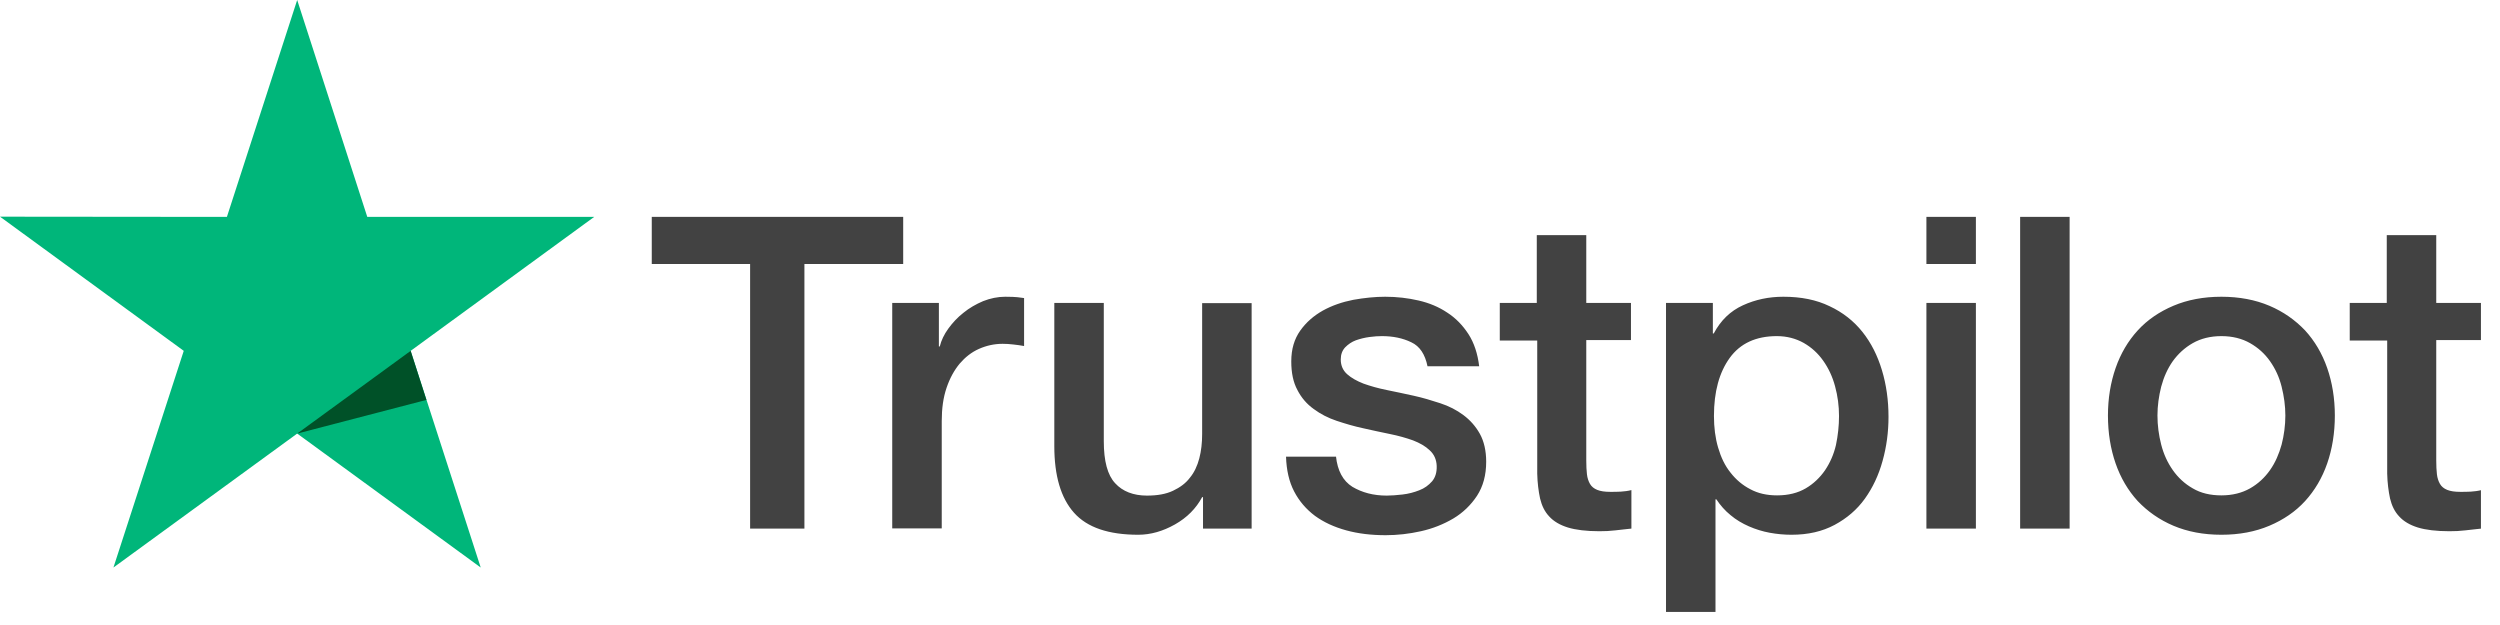 <svg xmlns="http://www.w3.org/2000/svg" width="112" height="28" viewBox="0 0 112 28" fill="none"><g id="trustpilot_logo.svg" clip-path="url(#clip0_2423_5876)"><g id="Type"><g id="Group"><path id="Vector" d="M29.209 9.717H40.463V11.826H36.038V23.681H33.605V11.826H29.199V9.717H29.209ZM39.982 13.57H42.062V15.521H42.102C42.17 15.245 42.298 14.979 42.484 14.723C42.67 14.467 42.896 14.22 43.161 14.014C43.426 13.797 43.72 13.629 44.044 13.491C44.368 13.363 44.702 13.294 45.035 13.294C45.29 13.294 45.477 13.304 45.575 13.314C45.673 13.324 45.771 13.343 45.879 13.353V15.502C45.722 15.472 45.565 15.452 45.398 15.433C45.231 15.413 45.074 15.403 44.917 15.403C44.544 15.403 44.191 15.482 43.858 15.63C43.524 15.777 43.24 16.004 42.994 16.29C42.749 16.586 42.553 16.94 42.406 17.374C42.258 17.808 42.19 18.3 42.19 18.862V23.671H39.972V13.57H39.982ZM56.073 23.681H53.895V22.272H53.856C53.581 22.784 53.179 23.188 52.639 23.494C52.099 23.799 51.55 23.957 50.991 23.957C49.666 23.957 48.705 23.632 48.116 22.971C47.527 22.311 47.233 21.316 47.233 19.985V13.57H49.45V19.769C49.45 20.656 49.617 21.286 49.961 21.651C50.294 22.015 50.775 22.203 51.383 22.203C51.854 22.203 52.237 22.134 52.551 21.986C52.865 21.838 53.12 21.651 53.306 21.404C53.502 21.168 53.64 20.872 53.728 20.537C53.816 20.202 53.856 19.838 53.856 19.443V13.58H56.073V23.681ZM59.851 20.439C59.919 21.089 60.165 21.543 60.587 21.809C61.018 22.065 61.528 22.203 62.127 22.203C62.333 22.203 62.568 22.183 62.833 22.154C63.098 22.124 63.353 22.055 63.579 21.966C63.815 21.878 64.001 21.74 64.158 21.562C64.305 21.385 64.374 21.158 64.364 20.872C64.354 20.587 64.246 20.35 64.05 20.173C63.854 19.985 63.608 19.848 63.304 19.729C63 19.621 62.657 19.522 62.264 19.443C61.872 19.365 61.479 19.276 61.077 19.187C60.665 19.099 60.263 18.98 59.88 18.852C59.497 18.724 59.154 18.547 58.85 18.32C58.546 18.103 58.3 17.817 58.124 17.473C57.937 17.128 57.849 16.704 57.849 16.191C57.849 15.639 57.986 15.186 58.251 14.812C58.516 14.437 58.86 14.142 59.262 13.915C59.674 13.688 60.125 13.531 60.626 13.432C61.126 13.343 61.607 13.294 62.058 13.294C62.578 13.294 63.079 13.353 63.55 13.462C64.021 13.57 64.452 13.747 64.835 14.004C65.218 14.25 65.531 14.575 65.787 14.969C66.042 15.364 66.199 15.847 66.267 16.408H63.952C63.844 15.876 63.608 15.511 63.226 15.334C62.843 15.147 62.402 15.058 61.911 15.058C61.754 15.058 61.568 15.068 61.352 15.098C61.136 15.127 60.94 15.176 60.743 15.245C60.557 15.314 60.4 15.423 60.263 15.561C60.135 15.699 60.066 15.876 60.066 16.103C60.066 16.379 60.165 16.595 60.351 16.763C60.537 16.93 60.783 17.068 61.087 17.187C61.391 17.295 61.734 17.394 62.127 17.473C62.519 17.551 62.922 17.64 63.334 17.729C63.736 17.817 64.129 17.936 64.521 18.064C64.913 18.192 65.257 18.369 65.561 18.596C65.865 18.823 66.11 19.099 66.297 19.434C66.483 19.769 66.581 20.192 66.581 20.685C66.581 21.286 66.444 21.789 66.169 22.213C65.895 22.627 65.541 22.971 65.11 23.228C64.678 23.484 64.187 23.681 63.657 23.799C63.128 23.918 62.598 23.977 62.078 23.977C61.44 23.977 60.851 23.908 60.312 23.76C59.772 23.612 59.301 23.395 58.909 23.109C58.516 22.814 58.202 22.449 57.977 22.015C57.751 21.582 57.633 21.06 57.614 20.459H59.851V20.439ZM67.17 13.57H68.848V10.535H71.065V13.57H73.067V15.236H71.065V20.636C71.065 20.872 71.075 21.07 71.095 21.247C71.114 21.414 71.163 21.562 71.232 21.68C71.301 21.799 71.409 21.887 71.556 21.947C71.703 22.006 71.889 22.035 72.145 22.035C72.302 22.035 72.459 22.035 72.615 22.025C72.772 22.015 72.93 21.996 73.087 21.956V23.681C72.841 23.711 72.596 23.73 72.37 23.76C72.135 23.789 71.899 23.799 71.654 23.799C71.065 23.799 70.594 23.74 70.241 23.632C69.888 23.523 69.603 23.356 69.407 23.139C69.201 22.922 69.073 22.656 68.995 22.331C68.926 22.006 68.877 21.631 68.868 21.217V15.255H67.19V13.57H67.17ZM74.637 13.57H76.736V14.94H76.776C77.09 14.348 77.521 13.935 78.081 13.678C78.64 13.422 79.238 13.294 79.896 13.294C80.69 13.294 81.377 13.432 81.966 13.718C82.555 13.994 83.045 14.378 83.438 14.871C83.83 15.364 84.115 15.935 84.311 16.586C84.507 17.236 84.605 17.936 84.605 18.675C84.605 19.355 84.517 20.015 84.34 20.646C84.164 21.286 83.899 21.848 83.546 22.341C83.192 22.834 82.741 23.218 82.192 23.514C81.642 23.809 81.004 23.957 80.259 23.957C79.935 23.957 79.611 23.927 79.287 23.868C78.964 23.809 78.65 23.711 78.355 23.582C78.061 23.454 77.776 23.287 77.531 23.08C77.276 22.873 77.07 22.636 76.893 22.37H76.854V27.416H74.637V13.57ZM82.388 18.635C82.388 18.182 82.329 17.739 82.211 17.305C82.094 16.871 81.917 16.497 81.681 16.162C81.446 15.827 81.152 15.561 80.808 15.364C80.455 15.166 80.053 15.058 79.601 15.058C78.669 15.058 77.963 15.383 77.492 16.034C77.021 16.684 76.785 17.551 76.785 18.635C76.785 19.148 76.844 19.621 76.972 20.054C77.099 20.488 77.276 20.863 77.531 21.178C77.776 21.493 78.071 21.74 78.414 21.917C78.758 22.104 79.16 22.193 79.611 22.193C80.121 22.193 80.543 22.084 80.897 21.878C81.25 21.671 81.534 21.395 81.76 21.07C81.986 20.734 82.152 20.36 82.251 19.936C82.339 19.512 82.388 19.079 82.388 18.635ZM86.303 9.717H88.52V11.826H86.303V9.717ZM86.303 13.57H88.52V23.681H86.303V13.57ZM90.502 9.717H92.719V23.681H90.502V9.717ZM99.519 23.957C98.714 23.957 97.998 23.819 97.37 23.553C96.742 23.287 96.212 22.912 95.771 22.449C95.339 21.976 95.006 21.414 94.78 20.764C94.554 20.114 94.436 19.394 94.436 18.616C94.436 17.847 94.554 17.137 94.78 16.487C95.006 15.837 95.339 15.275 95.771 14.802C96.203 14.329 96.742 13.964 97.37 13.698C97.998 13.432 98.714 13.294 99.519 13.294C100.323 13.294 101.04 13.432 101.668 13.698C102.296 13.964 102.825 14.339 103.267 14.802C103.699 15.275 104.032 15.837 104.258 16.487C104.484 17.137 104.601 17.847 104.601 18.616C104.601 19.394 104.484 20.114 104.258 20.764C104.032 21.414 103.699 21.976 103.267 22.449C102.835 22.922 102.296 23.287 101.668 23.553C101.04 23.819 100.323 23.957 99.519 23.957ZM99.519 22.193C100.009 22.193 100.441 22.084 100.804 21.878C101.167 21.671 101.462 21.395 101.697 21.06C101.933 20.725 102.099 20.34 102.217 19.916C102.325 19.493 102.384 19.059 102.384 18.616C102.384 18.182 102.325 17.758 102.217 17.325C102.109 16.891 101.933 16.517 101.697 16.181C101.462 15.847 101.167 15.58 100.804 15.373C100.441 15.166 100.009 15.058 99.519 15.058C99.028 15.058 98.597 15.166 98.234 15.373C97.871 15.58 97.576 15.856 97.341 16.181C97.105 16.517 96.938 16.891 96.821 17.325C96.713 17.758 96.654 18.182 96.654 18.616C96.654 19.059 96.713 19.493 96.821 19.916C96.929 20.34 97.105 20.725 97.341 21.06C97.576 21.395 97.871 21.671 98.234 21.878C98.597 22.094 99.028 22.193 99.519 22.193ZM105.249 13.57H106.927V10.535H109.144V13.57H111.146V15.236H109.144V20.636C109.144 20.872 109.154 21.07 109.174 21.247C109.193 21.414 109.242 21.562 109.311 21.68C109.38 21.799 109.487 21.887 109.635 21.947C109.782 22.006 109.968 22.035 110.223 22.035C110.38 22.035 110.537 22.035 110.694 22.025C110.851 22.015 111.008 21.996 111.165 21.956V23.681C110.92 23.711 110.675 23.73 110.449 23.76C110.214 23.789 109.978 23.799 109.733 23.799C109.144 23.799 108.673 23.74 108.32 23.632C107.967 23.523 107.682 23.356 107.486 23.139C107.28 22.922 107.152 22.656 107.074 22.331C107.005 22.006 106.956 21.631 106.946 21.217V15.255H105.268V13.57H105.249Z" fill="#424242"></path></g></g><g id="Star"><path id="Vector_2" d="M26.619 9.717H16.454L13.314 0L10.165 9.717L0 9.707L8.232 15.718L5.082 25.425L13.314 19.424L21.536 25.425L18.397 15.718L26.619 9.717Z" fill="#00B67A"></path><path id="Vector_3" d="M19.103 17.916L18.397 15.719L13.315 19.424L19.103 17.916Z" fill="#005128"></path></g></g><defs><clipPath id="clip0_2423_5876"><rect width="111.146" height="27.416" fill="white"></rect></clipPath></defs></svg>